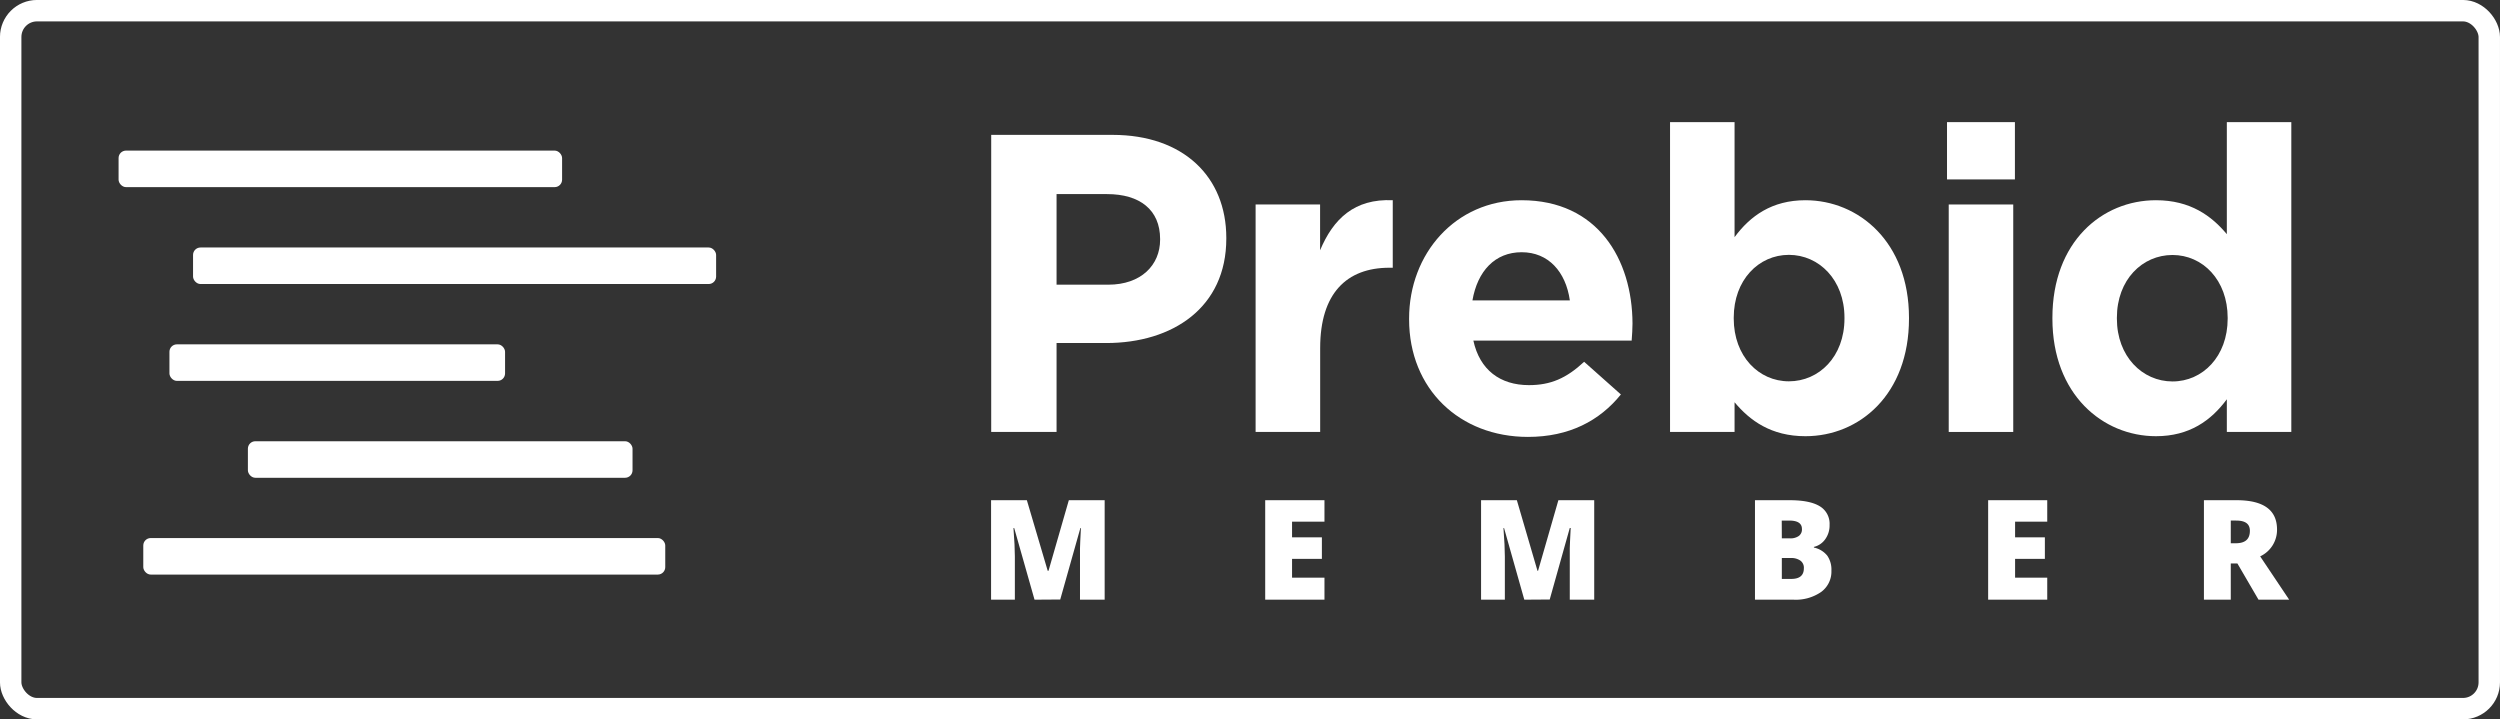 <svg id="Layer_1" data-name="Layer 1" xmlns="http://www.w3.org/2000/svg" viewBox="0 0 570.72 164.23"><rect x="0" y="0" width="570.72" height="164.23" fill="#333333" stroke="none"/><defs><style>.cls-1{fill:none;stroke:#fff;stroke-miterlimit:10;stroke-width:4.89px;}.cls-2{fill:#fff;}</style></defs><g id="Layer_1-2" data-name="Layer 1"><rect class="cls-1" x="2.44" y="2.44" width="565.83" height="159.34" rx="6"/><rect class="cls-2" x="27.07" y="34.38" width="101.25" height="8.34" rx="1.7"/><rect class="cls-2" x="32.71" y="122.83" width="119.16" height="8.34" rx="1.7"/><rect class="cls-2" x="38.68" y="78.61" width="76.62" height="8.34" rx="1.7"/><rect class="cls-2" x="56.59" y="100.73" width="87.81" height="8.34" rx="1.7"/><rect class="cls-2" x="44.07" y="56.5" width="119.41" height="8.34" rx="1.7"/><path class="cls-2" d="M65.53,364.81l-4.64-16.35h-.17c.22,2.78.32,5,.32,6.49v9.86H55.61V342.1h8.17l4.76,16.12h.18l4.64-16.12h8.18v22.71H75.91V353.09c0-.63.09-2.18.21-4.64H76L71.4,364.77Z" transform="translate(170.64 -227.91)"/><path class="cls-2" d="M131.72,364.81H118.19V342.1h13.53V347h-7.4v3.57h6.81v4.92h-6.81v4.29h7.4Z" transform="translate(170.64 -227.91)"/><path class="cls-2" d="M177.34,364.81l-4.62-16.35h-.14c.22,2.78.32,5,.32,6.49v9.86h-5.43V342.1h8.17l4.71,16.12h.13l4.64-16.12h8.18v22.71h-5.58V353.09c0-.63.09-2.18.21-4.64h-.21l-4.58,16.32Z" transform="translate(170.64 -227.91)"/><path class="cls-2" d="M230,342.1h7.92q4.62,0,6.87,1.38a4.65,4.65,0,0,1,2.24,4.28,5.35,5.35,0,0,1-1,3.26,4.38,4.38,0,0,1-2.58,1.74v.15a5.33,5.33,0,0,1,3.06,1.86,5.59,5.59,0,0,1,.94,3.39,5.77,5.77,0,0,1-2.32,4.87,10.17,10.17,0,0,1-6.33,1.78H230Zm6.13,8.71H238a3.29,3.29,0,0,0,2-.54,1.83,1.83,0,0,0,.72-1.61c0-1.28-1-1.91-2.88-1.91h-1.73Zm0,4.49v4.77h2.16c1.91,0,2.87-.81,2.87-2.42a2,2,0,0,0-.77-1.74,3.56,3.56,0,0,0-2.22-.61Z" transform="translate(170.64 -227.91)"/><path class="cls-2" d="M296.72,364.81H283.23V342.1h13.49V347h-7.34v3.57h6.8v4.92h-6.8v4.29h7.34Z" transform="translate(170.64 -227.91)"/><path class="cls-2" d="M338.62,356.54v8.27h-6.13V342.1h7.44q9.26,0,9.25,6.71a6.68,6.68,0,0,1-3.85,6.11l6.62,9.89h-7l-4.82-8.27Zm0-4.61h1.15c2.14,0,3.21-.94,3.21-2.84,0-1.56-1-2.34-3.15-2.34h-1.21Z" transform="translate(170.64 -227.91)"/><path class="cls-2" d="M83.35,258.7H55.64v67.82H70.56v-20.3H81.89c15.22,0,27.42-8.13,27.42-23.83v-.19C109.31,268.29,99.53,258.7,83.35,258.7ZM94.2,282.63c0,5.81-4.36,10.27-11.82,10.27H70.56V272.22H82.09c7.46,0,12.11,3.58,12.11,10.27Z" transform="translate(170.64 -227.91)"/><path class="cls-2" d="M130.72,285.05V274.59H116v51.93h14.74V307.34c0-12.4,6-18.31,15.8-18.31h.77V273.62C138.56,273.22,133.72,277.88,130.72,285.05Z" transform="translate(170.64 -227.91)"/><path class="cls-2" d="M176.72,273.62c-15.12,0-25.68,12.21-25.68,27v.2c0,15.89,11.53,26.83,27.13,26.83,9.4,0,16.37-3.68,21.22-9.69L191,310.5c-4.07,3.78-7.65,5.33-12.6,5.33-6.58,0-11.24-3.48-12.69-10.17h36.14c.1-1.36.19-2.71.19-3.88C202,287.09,194.08,273.62,176.72,273.62ZM165.5,296.49c1.16-6.69,5.13-11,11.24-11s10.07,4.46,11,11Z" transform="translate(170.64 -227.91)"/><path class="cls-2" d="M241.52,273.62c-7.65,0-12.6,3.58-16.18,8.43V255.79H210.61v70.73h14.73v-6.78c3.49,4.17,8.33,7.75,16.18,7.75,12.3,0,23.64-9.5,23.64-26.84v-.19C265.16,283.11,253.63,273.62,241.52,273.62Zm8.91,27c0,8.72-5.81,14.34-12.69,14.34s-12.59-5.71-12.59-14.34v-.19c0-8.63,5.71-14.34,12.59-14.34s12.69,5.71,12.69,14.34Z" transform="translate(170.64 -227.91)"/><rect class="cls-2" x="444.48" y="27.88" width="15.5" height="13.08"/><rect class="cls-2" x="444.87" y="46.68" width="14.73" height="51.93"/><path class="cls-2" d="M337.72,255.79v25.58c-3.49-4.17-8.33-7.75-16.18-7.75-12.31,0-23.64,9.49-23.64,26.84v.19c0,17.34,11.53,26.84,23.64,26.84,7.65,0,12.59-3.58,16.18-8.43v7.46h14.72V255.79Zm.19,44.86c0,8.63-5.71,14.34-12.59,14.34s-12.7-5.71-12.7-14.34v-.19c0-8.72,5.82-14.34,12.7-14.34s12.59,5.71,12.59,14.34Z" transform="translate(170.64 -227.91)"/></g></svg>